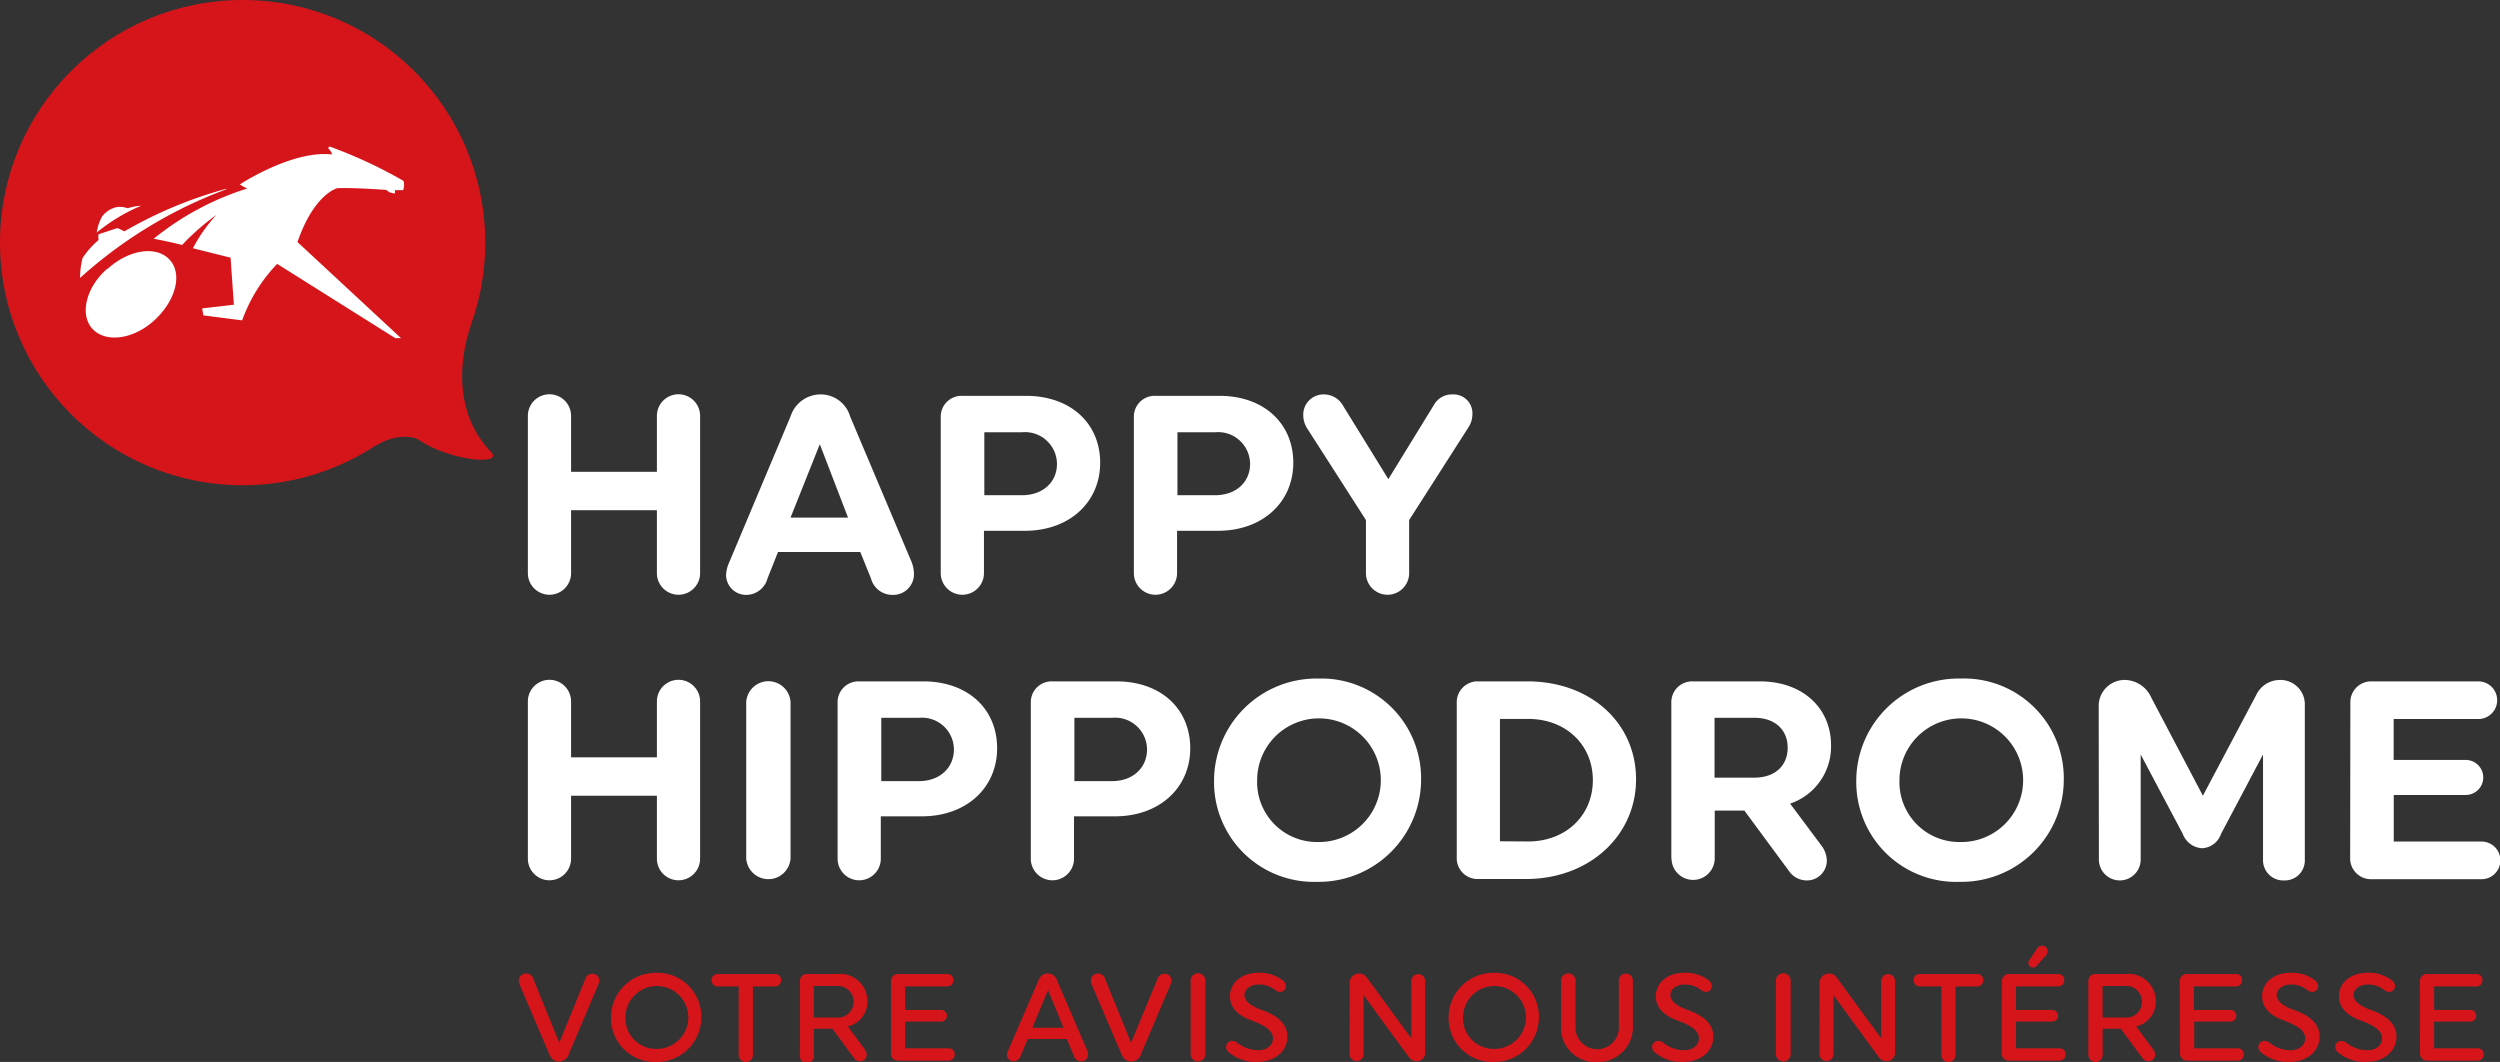 <svg id="Mode_Isolation" data-name="Mode Isolation" xmlns="http://www.w3.org/2000/svg" width="265.64" height="112.84" viewBox="0 0 265.64 112.84">
  <rect x="0" y="0" width="265.64" height="112.84" fill="#333333" stroke="none"/>
  <defs>
    <style>
      .cls-1 {
        fill: #d6151b;
      }

      .cls-2 {
        isolation: isolate;
      }

      .cls-3 {
        fill: #fff;
      }
    </style>
  </defs>
  <title>logo_happy</title>
  <g>
    <g>
      <circle class="cls-1" cx="25.78" cy="25.78" r="25.78"/>
      <path class="cls-1" d="M50,34.7S46.93,42.57,52.15,48c1.49,1.49-4.35,1-7.65-1.26-.76-.5-2.74-.5-4.42.53S50,34.7,50,34.7Z"/>
    </g>
    <g class="cls-2">
      <path class="cls-3" d="M74.39,44.19V60.9a2.29,2.29,0,1,1-4.59,0V54.21H60.68V60.9a2.29,2.29,0,1,1-4.59,0V44.19a2.29,2.29,0,0,1,4.59,0v5.94H69.8V44.19a2.29,2.29,0,0,1,4.59,0Z"/>
      <path class="cls-3" d="M77.48,59.76,84,44.25a3.35,3.35,0,0,1,3.18-2.34,3.25,3.25,0,0,1,3.15,2.34l6.45,15.27a3.61,3.61,0,0,1,.33,1.38,2.2,2.2,0,0,1-2.28,2.31,2.34,2.34,0,0,1-2.28-1.74l-1.14-2.82H82.67l-1.11,2.79a2.36,2.36,0,0,1-2.19,1.77,2.13,2.13,0,0,1-2.22-2.16A3.7,3.7,0,0,1,77.48,59.76ZM90.11,55l-3-7.8L84,55Z"/>
      <path class="cls-3" d="M116.9,49.17c0,4.2-3.27,7.23-8,7.23h-4.35v4.5a2.29,2.29,0,1,1-4.59,0V44.34a2.21,2.21,0,0,1,2.28-2.28H109C113.78,42.06,116.9,45,116.9,49.17Zm-4.59.12a3.4,3.4,0,0,0-3.72-3.36h-4v6.69h4C110.84,52.62,112.31,51.21,112.31,49.29Z"/>
      <path class="cls-3" d="M137.42,49.17c0,4.2-3.27,7.23-8,7.23h-4.35v4.5a2.29,2.29,0,1,1-4.59,0V44.34a2.21,2.21,0,0,1,2.28-2.28h6.81C134.3,42.06,137.42,45,137.42,49.17Zm-4.59.12a3.4,3.4,0,0,0-3.72-3.36h-4v6.69h4C131.36,52.62,132.83,51.21,132.83,49.29Z"/>
      <path class="cls-3" d="M140.69,41.91a2.31,2.31,0,0,1,2,1.17l4.83,7.83,4.83-7.86a2.19,2.19,0,0,1,2-1.14,2,2,0,0,1,2.1,2.13,2.52,2.52,0,0,1-.39,1.32l-6.33,9.9V60.9a2.29,2.29,0,1,1-4.59,0V55.26l-6.27-9.78a2.62,2.62,0,0,1-.39-1.35A2.15,2.15,0,0,1,140.69,41.91Z"/>
    </g>
    <g class="cls-2">
      <g class="cls-2">
        <path class="cls-1" d="M55.92,103.44a.79.79,0,0,1,.76.6l2.75,6.76L62.2,104a.75.75,0,0,1,.74-.53.71.71,0,0,1,.74.72,1.32,1.32,0,0,1-.12.46l-3.1,7.31a1.12,1.12,0,0,1-1.07.84c-.49,0-.82-.28-1.05-.84l-3.12-7.33a1.14,1.14,0,0,1-.09-.41A.75.75,0,0,1,55.92,103.44Z"/>
      </g>
      <g class="cls-2">
        <path class="cls-1" d="M69.75,103.37a4.65,4.65,0,0,1,4.77,4.71,4.74,4.74,0,0,1-4.83,4.76,4.66,4.66,0,0,1-4.77-4.71A4.75,4.75,0,0,1,69.75,103.37Zm0,8.08a3.34,3.34,0,1,0-3.29-3.34A3.24,3.24,0,0,0,69.73,111.45Z"/>
      </g>
      <g class="cls-2">
        <path class="cls-1" d="M83,104.15a.64.64,0,0,1-.66.67H80V112a.76.76,0,1,1-1.51,0v-7.19H76.27a.63.63,0,0,1-.66-.67.62.62,0,0,1,.66-.64h6.05A.62.62,0,0,1,83,104.15Z"/>
        <path class="cls-1" d="M85,112v-7.76a.73.73,0,0,1,.76-.75h3.21a2.91,2.91,0,0,1,3.2,2.88,2.72,2.72,0,0,1-2.09,2.7l1.79,2.41a1,1,0,0,1,.22.57.69.69,0,0,1-.71.72.75.75,0,0,1-.62-.33l-2.31-3.13H86.47V112A.76.76,0,1,1,85,112Zm3.79-3.88a1.69,1.69,0,1,0,0-3.35H86.47v3.35Z"/>
        <path class="cls-1" d="M94.67,104.25a.73.73,0,0,1,.76-.75h5.23a.61.61,0,0,1,.64.64.63.63,0,0,1-.64.67H96.18v2.5H100a.62.62,0,0,1,0,1.24H96.18v2.84h4.62a.61.61,0,0,1,.64.64.63.63,0,0,1-.64.67H95.43a.73.73,0,0,1-.76-.76Z"/>
      </g>
      <g class="cls-2">
        <path class="cls-1" d="M107.13,111.62l3.2-7.41a1.08,1.08,0,0,1,1-.78,1.06,1.06,0,0,1,1,.78l3.17,7.35a1.36,1.36,0,0,1,.11.45.72.72,0,0,1-.75.76.78.78,0,0,1-.75-.58l-.76-1.79H109.2l-.75,1.79a.79.79,0,0,1-.71.58.7.7,0,0,1-.74-.71A1.2,1.2,0,0,1,107.13,111.62ZM113,109.2l-1.64-4-1.66,4Z"/>
      </g>
      <g class="cls-2">
        <path class="cls-1" d="M116.67,103.44a.79.79,0,0,1,.76.6l2.75,6.76L123,104a.75.75,0,0,1,.74-.53.71.71,0,0,1,.74.72,1.32,1.32,0,0,1-.12.46l-3.1,7.31a1.12,1.12,0,0,1-1.07.84c-.49,0-.82-.28-1.05-.84L116,104.61a1.14,1.14,0,0,1-.09-.41A.75.75,0,0,1,116.67,103.44Z"/>
        <path class="cls-1" d="M128.08,104.2V112a.78.78,0,0,1-1.57,0v-7.8a.78.78,0,0,1,1.57,0Z"/>
        <path class="cls-1" d="M131,110.61a.83.83,0,0,1,.51.22,3.6,3.6,0,0,0,2.2.76c.93,0,1.55-.55,1.55-1.25s-.53-1.26-2.27-1.91c-1.35-.49-2.3-1.3-2.3-2.57,0-1.42,1.21-2.5,3.06-2.5a4,4,0,0,1,2.51.78.79.79,0,0,1,.37.6.62.62,0,0,1-.63.66.86.86,0,0,1-.5-.2,2.76,2.76,0,0,0-1.74-.59c-1,0-1.53.58-1.53,1.12s.47,1.1,1.85,1.59c1.55.55,2.71,1.39,2.71,2.84s-1.22,2.67-3.2,2.67a4.33,4.33,0,0,1-3-1,.72.72,0,0,1-.3-.55A.63.63,0,0,1,131,110.61Z"/>
        <path class="cls-1" d="M143.41,104.44a1,1,0,0,1,1-1,1,1,0,0,1,.87.5l4.68,6.39v-6.17a.74.74,0,0,1,1.47,0v7.68a.89.89,0,0,1-.91.93,1.07,1.07,0,0,1-.87-.51l-4.76-6.52V112a.74.74,0,1,1-1.49,0Z"/>
        <path class="cls-1" d="M158.75,103.37a4.65,4.65,0,0,1,4.77,4.71,4.74,4.74,0,0,1-4.83,4.76,4.66,4.66,0,0,1-4.77-4.71A4.75,4.75,0,0,1,158.75,103.37Zm0,8.08a3.34,3.34,0,1,0-3.29-3.34A3.24,3.24,0,0,0,158.72,111.45Z"/>
        <path class="cls-1" d="M173.5,104.19v4.75a3.71,3.71,0,0,1-3.84,3.91,3.63,3.63,0,0,1-3.79-3.85v-4.8a.77.77,0,0,1,1.54,0v4.76a2.31,2.31,0,1,0,4.6,0v-4.76a.74.74,0,0,1,.75-.75A.73.73,0,0,1,173.5,104.19Z"/>
        <path class="cls-1" d="M176.26,110.61a.83.83,0,0,1,.51.22,3.6,3.6,0,0,0,2.2.76c.93,0,1.55-.55,1.55-1.25s-.53-1.26-2.28-1.91c-1.35-.49-2.3-1.3-2.3-2.57,0-1.42,1.21-2.5,3.07-2.5a4,4,0,0,1,2.51.78.79.79,0,0,1,.37.6.62.62,0,0,1-.63.66.87.87,0,0,1-.5-.2,2.75,2.75,0,0,0-1.74-.59c-1,0-1.53.58-1.53,1.12s.47,1.1,1.85,1.59c1.55.55,2.71,1.39,2.71,2.84s-1.22,2.67-3.2,2.67a4.33,4.33,0,0,1-3-1,.72.72,0,0,1-.3-.55A.63.63,0,0,1,176.26,110.61Z"/>
        <path class="cls-1" d="M190.27,104.2V112a.78.78,0,0,1-1.57,0v-7.8a.78.78,0,0,1,1.57,0Z"/>
        <path class="cls-1" d="M193.34,104.44a1,1,0,0,1,1-1,1,1,0,0,1,.87.5l4.68,6.39v-6.17a.74.74,0,0,1,1.47,0v7.68a.89.89,0,0,1-.91.93,1.07,1.07,0,0,1-.87-.51l-4.76-6.52V112a.74.74,0,1,1-1.49,0Z"/>
        <path class="cls-1" d="M210.73,104.15a.64.64,0,0,1-.66.67h-2.28V112a.76.76,0,1,1-1.51,0v-7.19H204a.63.63,0,0,1-.66-.67.62.62,0,0,1,.66-.64h6A.63.63,0,0,1,210.73,104.15Z"/>
        <path class="cls-1" d="M212.71,104.25a.73.73,0,0,1,.76-.75h5.23a.61.61,0,0,1,.64.64.63.63,0,0,1-.64.67h-4.49v2.5h3.85a.62.62,0,0,1,0,1.24h-3.85v2.84h4.62a.61.61,0,0,1,.64.64.63.63,0,0,1-.64.67h-5.37a.73.73,0,0,1-.76-.76Zm3-2.35.75-1.13a.66.66,0,0,1,.53-.29.58.58,0,0,1,.58.59.77.77,0,0,1-.3.58l-.88,1a.54.54,0,0,1-.36.16.49.49,0,0,1-.5-.51A.64.64,0,0,1,215.7,101.9Z"/>
        <path class="cls-1" d="M221.9,112v-7.76a.73.73,0,0,1,.76-.75h3.21a2.91,2.91,0,0,1,3.2,2.88,2.72,2.72,0,0,1-2.09,2.7l1.79,2.41a1,1,0,0,1,.22.57.69.69,0,0,1-.71.72.75.75,0,0,1-.62-.33l-2.31-3.13h-1.93V112a.76.76,0,1,1-1.51,0Zm3.79-3.88a1.69,1.69,0,1,0,0-3.35h-2.28v3.35Z"/>
        <path class="cls-1" d="M231.61,104.25a.73.73,0,0,1,.76-.75h5.23a.61.61,0,0,1,.64.64.63.63,0,0,1-.64.67h-4.49v2.5H237a.62.62,0,1,1,0,1.24h-3.85v2.84h4.62a.61.61,0,0,1,.64.64.63.63,0,0,1-.64.67h-5.37a.73.73,0,0,1-.76-.76Z"/>
        <path class="cls-1" d="M240.68,110.61a.83.83,0,0,1,.51.22,3.6,3.6,0,0,0,2.2.76c.93,0,1.55-.55,1.55-1.25s-.53-1.26-2.28-1.91c-1.35-.49-2.3-1.3-2.3-2.57,0-1.42,1.21-2.5,3.07-2.5a4,4,0,0,1,2.51.78.79.79,0,0,1,.37.6.62.62,0,0,1-.63.66.87.87,0,0,1-.5-.2,2.75,2.75,0,0,0-1.74-.59c-1,0-1.53.58-1.53,1.12s.47,1.1,1.85,1.59c1.55.55,2.71,1.39,2.71,2.84s-1.22,2.67-3.2,2.67a4.33,4.33,0,0,1-3-1,.72.72,0,0,1-.3-.55A.63.63,0,0,1,240.68,110.61Z"/>
        <path class="cls-1" d="M248.85,110.61a.83.83,0,0,1,.51.22,3.6,3.6,0,0,0,2.2.76c.93,0,1.55-.55,1.55-1.25s-.53-1.26-2.28-1.91c-1.35-.49-2.3-1.3-2.3-2.57,0-1.42,1.21-2.5,3.07-2.5a4,4,0,0,1,2.51.78.79.79,0,0,1,.37.6.62.62,0,0,1-.63.66.87.87,0,0,1-.5-.2,2.75,2.75,0,0,0-1.74-.59c-1,0-1.53.58-1.53,1.12s.47,1.1,1.85,1.59c1.55.55,2.71,1.39,2.71,2.84s-1.22,2.67-3.2,2.67a4.33,4.33,0,0,1-3-1,.72.72,0,0,1-.3-.55A.63.63,0,0,1,248.85,110.61Z"/>
        <path class="cls-1" d="M257.13,104.25a.73.73,0,0,1,.76-.75h5.24a.61.61,0,0,1,.64.64.63.63,0,0,1-.64.67h-4.49v2.5h3.85a.62.62,0,1,1,0,1.24h-3.85v2.84h4.62a.61.61,0,0,1,.64.64.63.63,0,0,1-.64.67H257.9a.73.73,0,0,1-.76-.76Z"/>
      </g>
    </g>
    <g class="cls-2">
      <path class="cls-3" d="M74.39,74.53V91.24a2.29,2.29,0,1,1-4.59,0V84.55H60.68v6.69a2.29,2.29,0,1,1-4.59,0V74.53a2.29,2.29,0,0,1,4.59,0v5.94H69.8V74.53a2.29,2.29,0,0,1,4.59,0Z"/>
      <path class="cls-3" d="M84,74.59V91.21a2.36,2.36,0,0,1-4.71,0V74.59a2.36,2.36,0,0,1,4.71,0Z"/>
      <path class="cls-3" d="M105.95,79.51c0,4.2-3.27,7.23-8,7.23H93.59v4.5a2.29,2.29,0,1,1-4.59,0V74.68a2.21,2.21,0,0,1,2.28-2.28h6.81C102.83,72.4,105.95,75.31,105.95,79.51Zm-4.59.12a3.4,3.4,0,0,0-3.72-3.36h-4V83h4C99.89,83,101.36,81.55,101.36,79.63Z"/>
      <path class="cls-3" d="M126.47,79.51c0,4.2-3.27,7.23-8,7.23h-4.35v4.5a2.29,2.29,0,1,1-4.59,0V74.68a2.21,2.21,0,0,1,2.28-2.28h6.81C123.35,72.4,126.47,75.31,126.47,79.51Zm-4.59.12a3.4,3.4,0,0,0-3.72-3.36h-4V83h4C120.41,83,121.88,81.55,121.88,79.63Z"/>
      <path class="cls-3" d="M140.09,72.1A10.6,10.6,0,0,1,151,82.81a10.88,10.88,0,0,1-11.1,10.89A10.6,10.6,0,0,1,129,83,10.88,10.88,0,0,1,140.09,72.1ZM140,89.47a6.57,6.57,0,1,0-6.42-6.57A6.36,6.36,0,0,0,140,89.47Z"/>
      <path class="cls-3" d="M154.79,74.68a2.21,2.21,0,0,1,2.28-2.28h5.22c6.75,0,11.55,4.44,11.55,10.41s-4.95,10.59-11.7,10.59h-5.07a2.21,2.21,0,0,1-2.28-2.31Zm7.59,14.73c4,0,6.87-2.76,6.87-6.51s-2.85-6.51-6.87-6.51h-3v13Z"/>
      <path class="cls-3" d="M177.59,91.24V74.68a2.21,2.21,0,0,1,2.28-2.28H187c4.5,0,7.56,2.79,7.56,6.81a6.4,6.4,0,0,1-4.35,6.18l3.27,4.38a2.84,2.84,0,0,1,.63,1.59,2.11,2.11,0,0,1-2.19,2.19,2.29,2.29,0,0,1-1.83-1l-4.74-6.42h-3.15v5.07a2.29,2.29,0,1,1-4.59,0Zm8.82-8.61c2.25,0,3.54-1.32,3.54-3.18s-1.29-3.18-3.54-3.18h-4.23v6.36Z"/>
      <path class="cls-3" d="M208.34,72.1a10.6,10.6,0,0,1,10.95,10.71,10.88,10.88,0,0,1-11.1,10.89A10.6,10.6,0,0,1,197.24,83,10.88,10.88,0,0,1,208.34,72.1Zm-.09,17.37a6.57,6.57,0,1,0-6.42-6.57A6.36,6.36,0,0,0,208.25,89.47Z"/>
      <path class="cls-3" d="M223,75.1a2.76,2.76,0,0,1,2.85-2.85,3.15,3.15,0,0,1,2.76,1.92l5.46,10.38,5.64-10.65a2.79,2.79,0,0,1,2.52-1.65,2.59,2.59,0,0,1,2.67,2.7V91.33a2.12,2.12,0,0,1-2.19,2.22,2.15,2.15,0,0,1-2.25-2.22V80.17L236,88.6a2.25,2.25,0,0,1-2,1.53,2.33,2.33,0,0,1-2.07-1.53l-4.47-8.43V91.33a2.22,2.22,0,1,1-4.44,0Z"/>
      <path class="cls-3" d="M249.74,74.68A2.21,2.21,0,0,1,252,72.4h11.34a2,2,0,0,1,0,4h-9v4.35H262a1.86,1.86,0,0,1,0,3.72h-7.65v4.95h9.33a2,2,0,0,1,0,4H252a2.21,2.21,0,0,1-2.28-2.31Z"/>
    </g>
  </g>
  <path class="cls-3" d="M13.57,22.13A2.53,2.53,0,0,0,12.43,22a2.65,2.65,0,0,0-1.58,1,4.92,4.92,0,0,0-.57,1.71A19,19,0,0,1,15,21.86,5.47,5.47,0,0,0,13.57,22.13ZM24,20.07a45.47,45.47,0,0,0-10.78,4.51l-.74-.35-2,.66a1.35,1.35,0,0,0,0,.61,8.76,8.76,0,0,0-1.71,1.93,8.52,8.52,0,0,0-.26,2.1,48.13,48.13,0,0,1,15.55-9.42Zm-12.62,8.5c-2.28,2-2.94,4.91-1.53,6.4s4.38,1.1,6.62-1,2.94-4.91,1.53-6.4-4.3-1.06-6.57,1ZM35.83,20c1.66-.09,5.21.18,5.21.18l.35.26.57.13V20.2h.88c.22-.74,0-1,0-1A49.65,49.65,0,0,0,35,15.56l-.13.18c.7.79.26.66.26.66-4.17-.4-9.64,3.19-9.64,3.19a3.87,3.87,0,0,0,.79.44,29.86,29.86,0,0,0-9.95,5.34s.74.13,1.71.35c.61.13,1.31.31,1.31.31A25.34,25.34,0,0,1,23,22.83a16.07,16.07,0,0,0-2.5,3.55l4,1,.35,5-3.37.39.13.74,4.12.53a16.86,16.86,0,0,1,3.72-6L42,35.93h.61l-11-10.21h0C33.37,20.59,35.83,20,35.83,20Z"/>
</svg>
